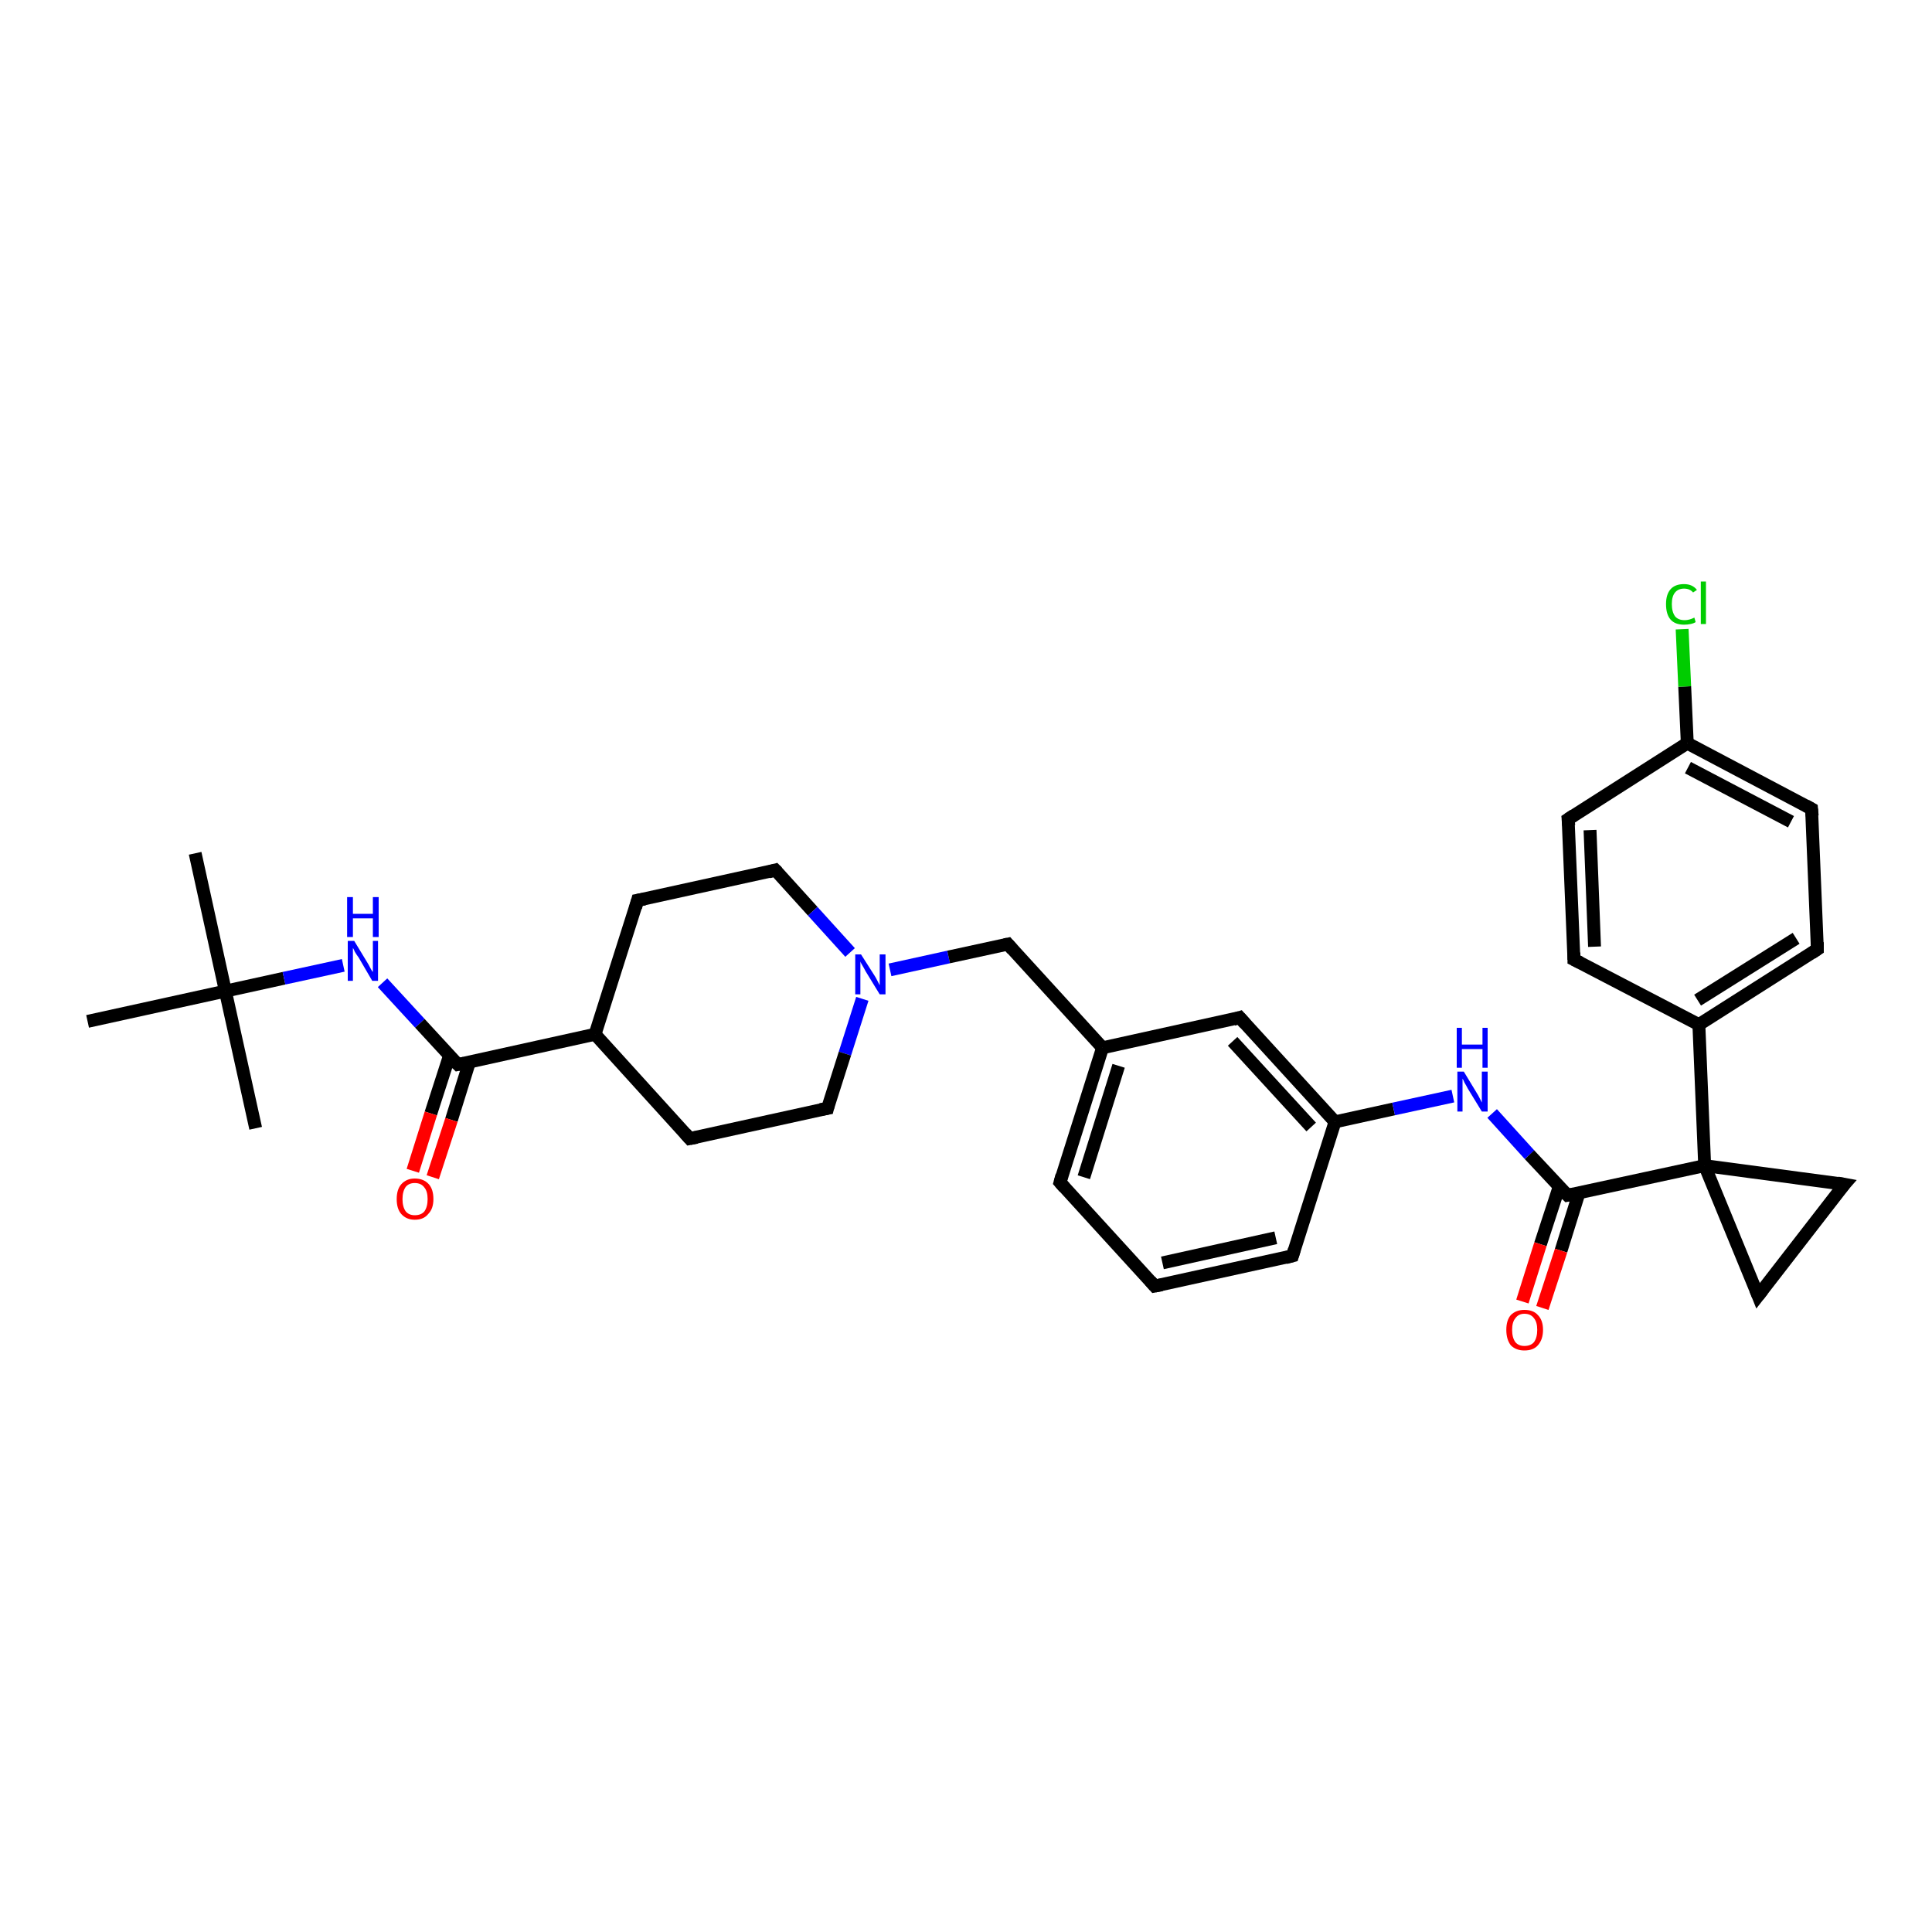 <?xml version='1.0' encoding='iso-8859-1'?>
<svg version='1.1' baseProfile='full'
              xmlns='http://www.w3.org/2000/svg'
                      xmlns:rdkit='http://www.rdkit.org/xml'
                      xmlns:xlink='http://www.w3.org/1999/xlink'
                  xml:space='preserve'
width='300px' height='300px' viewBox='0 0 300 300'>
<!-- END OF HEADER -->
<rect style='opacity:1.0;fill:#FFFFFF;stroke:none' width='300.0' height='300.0' x='0.0' y='0.0'> </rect>
<path class='bond-0 atom-0 atom-1' d='M 30.3,132.5 L 35.0,153.9' style='fill:none;fill-rule:evenodd;stroke:#000000;stroke-width:2.0px;stroke-linecap:butt;stroke-linejoin:miter;stroke-opacity:1' />
<path class='bond-1 atom-1 atom-2' d='M 35.0,153.9 L 39.7,175.2' style='fill:none;fill-rule:evenodd;stroke:#000000;stroke-width:2.0px;stroke-linecap:butt;stroke-linejoin:miter;stroke-opacity:1' />
<path class='bond-2 atom-1 atom-3' d='M 35.0,153.9 L 13.6,158.6' style='fill:none;fill-rule:evenodd;stroke:#000000;stroke-width:2.0px;stroke-linecap:butt;stroke-linejoin:miter;stroke-opacity:1' />
<path class='bond-3 atom-1 atom-4' d='M 35.0,153.9 L 44.1,151.9' style='fill:none;fill-rule:evenodd;stroke:#000000;stroke-width:2.0px;stroke-linecap:butt;stroke-linejoin:miter;stroke-opacity:1' />
<path class='bond-3 atom-1 atom-4' d='M 44.1,151.9 L 53.3,149.9' style='fill:none;fill-rule:evenodd;stroke:#0000FF;stroke-width:2.0px;stroke-linecap:butt;stroke-linejoin:miter;stroke-opacity:1' />
<path class='bond-4 atom-4 atom-5' d='M 59.4,152.6 L 65.2,158.9' style='fill:none;fill-rule:evenodd;stroke:#0000FF;stroke-width:2.0px;stroke-linecap:butt;stroke-linejoin:miter;stroke-opacity:1' />
<path class='bond-4 atom-4 atom-5' d='M 65.2,158.9 L 71.1,165.3' style='fill:none;fill-rule:evenodd;stroke:#000000;stroke-width:2.0px;stroke-linecap:butt;stroke-linejoin:miter;stroke-opacity:1' />
<path class='bond-5 atom-5 atom-6' d='M 69.8,163.9 L 66.9,172.9' style='fill:none;fill-rule:evenodd;stroke:#000000;stroke-width:2.0px;stroke-linecap:butt;stroke-linejoin:miter;stroke-opacity:1' />
<path class='bond-5 atom-5 atom-6' d='M 66.9,172.9 L 64.1,181.8' style='fill:none;fill-rule:evenodd;stroke:#FF0000;stroke-width:2.0px;stroke-linecap:butt;stroke-linejoin:miter;stroke-opacity:1' />
<path class='bond-5 atom-5 atom-6' d='M 72.9,164.9 L 70.1,173.9' style='fill:none;fill-rule:evenodd;stroke:#000000;stroke-width:2.0px;stroke-linecap:butt;stroke-linejoin:miter;stroke-opacity:1' />
<path class='bond-5 atom-5 atom-6' d='M 70.1,173.9 L 67.2,182.8' style='fill:none;fill-rule:evenodd;stroke:#FF0000;stroke-width:2.0px;stroke-linecap:butt;stroke-linejoin:miter;stroke-opacity:1' />
<path class='bond-6 atom-5 atom-7' d='M 71.1,165.3 L 92.4,160.6' style='fill:none;fill-rule:evenodd;stroke:#000000;stroke-width:2.0px;stroke-linecap:butt;stroke-linejoin:miter;stroke-opacity:1' />
<path class='bond-7 atom-7 atom-8' d='M 92.4,160.6 L 99.0,139.8' style='fill:none;fill-rule:evenodd;stroke:#000000;stroke-width:2.0px;stroke-linecap:butt;stroke-linejoin:miter;stroke-opacity:1' />
<path class='bond-8 atom-8 atom-9' d='M 99.0,139.8 L 120.4,135.1' style='fill:none;fill-rule:evenodd;stroke:#000000;stroke-width:2.0px;stroke-linecap:butt;stroke-linejoin:miter;stroke-opacity:1' />
<path class='bond-9 atom-9 atom-10' d='M 120.4,135.1 L 126.2,141.5' style='fill:none;fill-rule:evenodd;stroke:#000000;stroke-width:2.0px;stroke-linecap:butt;stroke-linejoin:miter;stroke-opacity:1' />
<path class='bond-9 atom-9 atom-10' d='M 126.2,141.5 L 132.0,147.9' style='fill:none;fill-rule:evenodd;stroke:#0000FF;stroke-width:2.0px;stroke-linecap:butt;stroke-linejoin:miter;stroke-opacity:1' />
<path class='bond-10 atom-10 atom-11' d='M 138.2,150.6 L 147.3,148.6' style='fill:none;fill-rule:evenodd;stroke:#0000FF;stroke-width:2.0px;stroke-linecap:butt;stroke-linejoin:miter;stroke-opacity:1' />
<path class='bond-10 atom-10 atom-11' d='M 147.3,148.6 L 156.5,146.6' style='fill:none;fill-rule:evenodd;stroke:#000000;stroke-width:2.0px;stroke-linecap:butt;stroke-linejoin:miter;stroke-opacity:1' />
<path class='bond-11 atom-11 atom-12' d='M 156.5,146.6 L 171.2,162.7' style='fill:none;fill-rule:evenodd;stroke:#000000;stroke-width:2.0px;stroke-linecap:butt;stroke-linejoin:miter;stroke-opacity:1' />
<path class='bond-12 atom-12 atom-13' d='M 171.2,162.7 L 164.6,183.6' style='fill:none;fill-rule:evenodd;stroke:#000000;stroke-width:2.0px;stroke-linecap:butt;stroke-linejoin:miter;stroke-opacity:1' />
<path class='bond-12 atom-12 atom-13' d='M 173.7,165.5 L 168.3,182.8' style='fill:none;fill-rule:evenodd;stroke:#000000;stroke-width:2.0px;stroke-linecap:butt;stroke-linejoin:miter;stroke-opacity:1' />
<path class='bond-13 atom-13 atom-14' d='M 164.6,183.6 L 179.3,199.7' style='fill:none;fill-rule:evenodd;stroke:#000000;stroke-width:2.0px;stroke-linecap:butt;stroke-linejoin:miter;stroke-opacity:1' />
<path class='bond-14 atom-14 atom-15' d='M 179.3,199.7 L 200.7,195.0' style='fill:none;fill-rule:evenodd;stroke:#000000;stroke-width:2.0px;stroke-linecap:butt;stroke-linejoin:miter;stroke-opacity:1' />
<path class='bond-14 atom-14 atom-15' d='M 180.5,196.1 L 198.1,192.2' style='fill:none;fill-rule:evenodd;stroke:#000000;stroke-width:2.0px;stroke-linecap:butt;stroke-linejoin:miter;stroke-opacity:1' />
<path class='bond-15 atom-15 atom-16' d='M 200.7,195.0 L 207.3,174.2' style='fill:none;fill-rule:evenodd;stroke:#000000;stroke-width:2.0px;stroke-linecap:butt;stroke-linejoin:miter;stroke-opacity:1' />
<path class='bond-16 atom-16 atom-17' d='M 207.3,174.2 L 216.4,172.2' style='fill:none;fill-rule:evenodd;stroke:#000000;stroke-width:2.0px;stroke-linecap:butt;stroke-linejoin:miter;stroke-opacity:1' />
<path class='bond-16 atom-16 atom-17' d='M 216.4,172.2 L 225.6,170.2' style='fill:none;fill-rule:evenodd;stroke:#0000FF;stroke-width:2.0px;stroke-linecap:butt;stroke-linejoin:miter;stroke-opacity:1' />
<path class='bond-17 atom-17 atom-18' d='M 231.7,172.9 L 237.5,179.3' style='fill:none;fill-rule:evenodd;stroke:#0000FF;stroke-width:2.0px;stroke-linecap:butt;stroke-linejoin:miter;stroke-opacity:1' />
<path class='bond-17 atom-17 atom-18' d='M 237.5,179.3 L 243.4,185.6' style='fill:none;fill-rule:evenodd;stroke:#000000;stroke-width:2.0px;stroke-linecap:butt;stroke-linejoin:miter;stroke-opacity:1' />
<path class='bond-18 atom-18 atom-19' d='M 242.1,184.3 L 239.2,193.2' style='fill:none;fill-rule:evenodd;stroke:#000000;stroke-width:2.0px;stroke-linecap:butt;stroke-linejoin:miter;stroke-opacity:1' />
<path class='bond-18 atom-18 atom-19' d='M 239.2,193.2 L 236.4,202.1' style='fill:none;fill-rule:evenodd;stroke:#FF0000;stroke-width:2.0px;stroke-linecap:butt;stroke-linejoin:miter;stroke-opacity:1' />
<path class='bond-18 atom-18 atom-19' d='M 245.2,185.2 L 242.4,194.2' style='fill:none;fill-rule:evenodd;stroke:#000000;stroke-width:2.0px;stroke-linecap:butt;stroke-linejoin:miter;stroke-opacity:1' />
<path class='bond-18 atom-18 atom-19' d='M 242.4,194.2 L 239.5,203.1' style='fill:none;fill-rule:evenodd;stroke:#FF0000;stroke-width:2.0px;stroke-linecap:butt;stroke-linejoin:miter;stroke-opacity:1' />
<path class='bond-19 atom-18 atom-20' d='M 243.4,185.6 L 264.7,181.0' style='fill:none;fill-rule:evenodd;stroke:#000000;stroke-width:2.0px;stroke-linecap:butt;stroke-linejoin:miter;stroke-opacity:1' />
<path class='bond-20 atom-20 atom-21' d='M 264.7,181.0 L 286.4,183.9' style='fill:none;fill-rule:evenodd;stroke:#000000;stroke-width:2.0px;stroke-linecap:butt;stroke-linejoin:miter;stroke-opacity:1' />
<path class='bond-21 atom-21 atom-22' d='M 286.4,183.9 L 273.0,201.2' style='fill:none;fill-rule:evenodd;stroke:#000000;stroke-width:2.0px;stroke-linecap:butt;stroke-linejoin:miter;stroke-opacity:1' />
<path class='bond-22 atom-20 atom-23' d='M 264.7,181.0 L 263.8,159.1' style='fill:none;fill-rule:evenodd;stroke:#000000;stroke-width:2.0px;stroke-linecap:butt;stroke-linejoin:miter;stroke-opacity:1' />
<path class='bond-23 atom-23 atom-24' d='M 263.8,159.1 L 282.2,147.4' style='fill:none;fill-rule:evenodd;stroke:#000000;stroke-width:2.0px;stroke-linecap:butt;stroke-linejoin:miter;stroke-opacity:1' />
<path class='bond-23 atom-23 atom-24' d='M 263.6,155.3 L 278.9,145.7' style='fill:none;fill-rule:evenodd;stroke:#000000;stroke-width:2.0px;stroke-linecap:butt;stroke-linejoin:miter;stroke-opacity:1' />
<path class='bond-24 atom-24 atom-25' d='M 282.2,147.4 L 281.3,125.6' style='fill:none;fill-rule:evenodd;stroke:#000000;stroke-width:2.0px;stroke-linecap:butt;stroke-linejoin:miter;stroke-opacity:1' />
<path class='bond-25 atom-25 atom-26' d='M 281.3,125.6 L 262.0,115.4' style='fill:none;fill-rule:evenodd;stroke:#000000;stroke-width:2.0px;stroke-linecap:butt;stroke-linejoin:miter;stroke-opacity:1' />
<path class='bond-25 atom-25 atom-26' d='M 278.1,127.6 L 262.1,119.2' style='fill:none;fill-rule:evenodd;stroke:#000000;stroke-width:2.0px;stroke-linecap:butt;stroke-linejoin:miter;stroke-opacity:1' />
<path class='bond-26 atom-26 atom-27' d='M 262.0,115.4 L 261.6,106.6' style='fill:none;fill-rule:evenodd;stroke:#000000;stroke-width:2.0px;stroke-linecap:butt;stroke-linejoin:miter;stroke-opacity:1' />
<path class='bond-26 atom-26 atom-27' d='M 261.6,106.6 L 261.2,97.7' style='fill:none;fill-rule:evenodd;stroke:#00CC00;stroke-width:2.0px;stroke-linecap:butt;stroke-linejoin:miter;stroke-opacity:1' />
<path class='bond-27 atom-26 atom-28' d='M 262.0,115.4 L 243.5,127.2' style='fill:none;fill-rule:evenodd;stroke:#000000;stroke-width:2.0px;stroke-linecap:butt;stroke-linejoin:miter;stroke-opacity:1' />
<path class='bond-28 atom-28 atom-29' d='M 243.5,127.2 L 244.4,149.0' style='fill:none;fill-rule:evenodd;stroke:#000000;stroke-width:2.0px;stroke-linecap:butt;stroke-linejoin:miter;stroke-opacity:1' />
<path class='bond-28 atom-28 atom-29' d='M 246.9,128.9 L 247.6,147.0' style='fill:none;fill-rule:evenodd;stroke:#000000;stroke-width:2.0px;stroke-linecap:butt;stroke-linejoin:miter;stroke-opacity:1' />
<path class='bond-29 atom-16 atom-30' d='M 207.3,174.2 L 192.5,158.0' style='fill:none;fill-rule:evenodd;stroke:#000000;stroke-width:2.0px;stroke-linecap:butt;stroke-linejoin:miter;stroke-opacity:1' />
<path class='bond-29 atom-16 atom-30' d='M 203.6,175.0 L 191.4,161.7' style='fill:none;fill-rule:evenodd;stroke:#000000;stroke-width:2.0px;stroke-linecap:butt;stroke-linejoin:miter;stroke-opacity:1' />
<path class='bond-30 atom-10 atom-31' d='M 133.9,155.1 L 131.2,163.6' style='fill:none;fill-rule:evenodd;stroke:#0000FF;stroke-width:2.0px;stroke-linecap:butt;stroke-linejoin:miter;stroke-opacity:1' />
<path class='bond-30 atom-10 atom-31' d='M 131.2,163.6 L 128.5,172.1' style='fill:none;fill-rule:evenodd;stroke:#000000;stroke-width:2.0px;stroke-linecap:butt;stroke-linejoin:miter;stroke-opacity:1' />
<path class='bond-31 atom-31 atom-32' d='M 128.5,172.1 L 107.1,176.8' style='fill:none;fill-rule:evenodd;stroke:#000000;stroke-width:2.0px;stroke-linecap:butt;stroke-linejoin:miter;stroke-opacity:1' />
<path class='bond-32 atom-32 atom-7' d='M 107.1,176.8 L 92.4,160.6' style='fill:none;fill-rule:evenodd;stroke:#000000;stroke-width:2.0px;stroke-linecap:butt;stroke-linejoin:miter;stroke-opacity:1' />
<path class='bond-33 atom-30 atom-12' d='M 192.5,158.0 L 171.2,162.7' style='fill:none;fill-rule:evenodd;stroke:#000000;stroke-width:2.0px;stroke-linecap:butt;stroke-linejoin:miter;stroke-opacity:1' />
<path class='bond-34 atom-22 atom-20' d='M 273.0,201.2 L 264.7,181.0' style='fill:none;fill-rule:evenodd;stroke:#000000;stroke-width:2.0px;stroke-linecap:butt;stroke-linejoin:miter;stroke-opacity:1' />
<path class='bond-35 atom-29 atom-23' d='M 244.4,149.0 L 263.8,159.1' style='fill:none;fill-rule:evenodd;stroke:#000000;stroke-width:2.0px;stroke-linecap:butt;stroke-linejoin:miter;stroke-opacity:1' />
<path d='M 70.8,165.0 L 71.1,165.3 L 72.1,165.1' style='fill:none;stroke:#000000;stroke-width:2.0px;stroke-linecap:butt;stroke-linejoin:miter;stroke-opacity:1;' />
<path d='M 98.7,140.9 L 99.0,139.8 L 100.1,139.6' style='fill:none;stroke:#000000;stroke-width:2.0px;stroke-linecap:butt;stroke-linejoin:miter;stroke-opacity:1;' />
<path d='M 119.3,135.4 L 120.4,135.1 L 120.7,135.4' style='fill:none;stroke:#000000;stroke-width:2.0px;stroke-linecap:butt;stroke-linejoin:miter;stroke-opacity:1;' />
<path d='M 156.0,146.7 L 156.5,146.6 L 157.2,147.4' style='fill:none;stroke:#000000;stroke-width:2.0px;stroke-linecap:butt;stroke-linejoin:miter;stroke-opacity:1;' />
<path d='M 164.9,182.5 L 164.6,183.6 L 165.3,184.4' style='fill:none;stroke:#000000;stroke-width:2.0px;stroke-linecap:butt;stroke-linejoin:miter;stroke-opacity:1;' />
<path d='M 178.6,198.9 L 179.3,199.7 L 180.4,199.5' style='fill:none;stroke:#000000;stroke-width:2.0px;stroke-linecap:butt;stroke-linejoin:miter;stroke-opacity:1;' />
<path d='M 199.6,195.3 L 200.7,195.0 L 201.0,194.0' style='fill:none;stroke:#000000;stroke-width:2.0px;stroke-linecap:butt;stroke-linejoin:miter;stroke-opacity:1;' />
<path d='M 243.1,185.3 L 243.4,185.6 L 244.4,185.4' style='fill:none;stroke:#000000;stroke-width:2.0px;stroke-linecap:butt;stroke-linejoin:miter;stroke-opacity:1;' />
<path d='M 285.3,183.7 L 286.4,183.9 L 285.7,184.7' style='fill:none;stroke:#000000;stroke-width:2.0px;stroke-linecap:butt;stroke-linejoin:miter;stroke-opacity:1;' />
<path d='M 273.7,200.3 L 273.0,201.2 L 272.6,200.2' style='fill:none;stroke:#000000;stroke-width:2.0px;stroke-linecap:butt;stroke-linejoin:miter;stroke-opacity:1;' />
<path d='M 281.3,148.0 L 282.2,147.4 L 282.2,146.3' style='fill:none;stroke:#000000;stroke-width:2.0px;stroke-linecap:butt;stroke-linejoin:miter;stroke-opacity:1;' />
<path d='M 281.4,126.7 L 281.3,125.6 L 280.4,125.1' style='fill:none;stroke:#000000;stroke-width:2.0px;stroke-linecap:butt;stroke-linejoin:miter;stroke-opacity:1;' />
<path d='M 244.4,126.6 L 243.5,127.2 L 243.6,128.2' style='fill:none;stroke:#000000;stroke-width:2.0px;stroke-linecap:butt;stroke-linejoin:miter;stroke-opacity:1;' />
<path d='M 244.4,147.9 L 244.4,149.0 L 245.4,149.5' style='fill:none;stroke:#000000;stroke-width:2.0px;stroke-linecap:butt;stroke-linejoin:miter;stroke-opacity:1;' />
<path d='M 193.3,158.9 L 192.5,158.0 L 191.5,158.3' style='fill:none;stroke:#000000;stroke-width:2.0px;stroke-linecap:butt;stroke-linejoin:miter;stroke-opacity:1;' />
<path d='M 128.6,171.7 L 128.5,172.1 L 127.4,172.3' style='fill:none;stroke:#000000;stroke-width:2.0px;stroke-linecap:butt;stroke-linejoin:miter;stroke-opacity:1;' />
<path d='M 108.2,176.6 L 107.1,176.8 L 106.4,176.0' style='fill:none;stroke:#000000;stroke-width:2.0px;stroke-linecap:butt;stroke-linejoin:miter;stroke-opacity:1;' />
<path class='atom-4' d='M 55.0 146.1
L 57.0 149.4
Q 57.2 149.7, 57.5 150.3
Q 57.8 150.9, 57.9 150.9
L 57.9 146.1
L 58.7 146.1
L 58.7 152.3
L 57.8 152.3
L 55.7 148.7
Q 55.4 148.3, 55.1 147.8
Q 54.9 147.3, 54.8 147.2
L 54.8 152.3
L 54.0 152.3
L 54.0 146.1
L 55.0 146.1
' fill='#0000FF'/>
<path class='atom-4' d='M 53.9 139.3
L 54.8 139.3
L 54.8 141.9
L 57.9 141.9
L 57.9 139.3
L 58.8 139.3
L 58.8 145.5
L 57.9 145.5
L 57.9 142.6
L 54.8 142.6
L 54.8 145.5
L 53.9 145.5
L 53.9 139.3
' fill='#0000FF'/>
<path class='atom-6' d='M 61.6 186.2
Q 61.6 184.7, 62.3 183.9
Q 63.1 183.0, 64.4 183.0
Q 65.8 183.0, 66.6 183.9
Q 67.3 184.7, 67.3 186.2
Q 67.3 187.7, 66.5 188.5
Q 65.8 189.4, 64.4 189.4
Q 63.1 189.4, 62.3 188.5
Q 61.6 187.7, 61.6 186.2
M 64.4 188.7
Q 65.4 188.7, 65.9 188.1
Q 66.4 187.4, 66.4 186.2
Q 66.4 185.0, 65.9 184.4
Q 65.4 183.7, 64.4 183.7
Q 63.5 183.7, 63.0 184.3
Q 62.5 185.0, 62.5 186.2
Q 62.5 187.4, 63.0 188.1
Q 63.5 188.7, 64.4 188.7
' fill='#FF0000'/>
<path class='atom-10' d='M 133.7 148.2
L 135.8 151.5
Q 136.0 151.8, 136.3 152.4
Q 136.6 153.0, 136.6 153.0
L 136.6 148.2
L 137.5 148.2
L 137.5 154.4
L 136.6 154.4
L 134.4 150.8
Q 134.2 150.4, 133.9 149.9
Q 133.6 149.4, 133.6 149.3
L 133.6 154.4
L 132.8 154.4
L 132.8 148.2
L 133.7 148.2
' fill='#0000FF'/>
<path class='atom-17' d='M 227.3 166.4
L 229.3 169.7
Q 229.5 170.0, 229.8 170.6
Q 230.1 171.2, 230.1 171.2
L 230.1 166.4
L 231.0 166.4
L 231.0 172.6
L 230.1 172.6
L 227.9 169.0
Q 227.7 168.6, 227.4 168.1
Q 227.2 167.6, 227.1 167.5
L 227.1 172.6
L 226.3 172.6
L 226.3 166.4
L 227.3 166.4
' fill='#0000FF'/>
<path class='atom-17' d='M 226.2 159.6
L 227.0 159.6
L 227.0 162.2
L 230.2 162.2
L 230.2 159.6
L 231.0 159.6
L 231.0 165.8
L 230.2 165.8
L 230.2 162.9
L 227.0 162.9
L 227.0 165.8
L 226.2 165.8
L 226.2 159.6
' fill='#0000FF'/>
<path class='atom-19' d='M 233.9 206.5
Q 233.9 205.0, 234.6 204.2
Q 235.4 203.4, 236.7 203.4
Q 238.1 203.4, 238.8 204.2
Q 239.6 205.0, 239.6 206.5
Q 239.6 208.0, 238.8 208.9
Q 238.1 209.7, 236.7 209.7
Q 235.4 209.7, 234.6 208.9
Q 233.9 208.0, 233.9 206.5
M 236.7 209.0
Q 237.7 209.0, 238.2 208.4
Q 238.7 207.7, 238.7 206.5
Q 238.7 205.3, 238.2 204.7
Q 237.7 204.0, 236.7 204.0
Q 235.8 204.0, 235.3 204.7
Q 234.8 205.3, 234.8 206.5
Q 234.8 207.7, 235.3 208.4
Q 235.8 209.0, 236.7 209.0
' fill='#FF0000'/>
<path class='atom-27' d='M 258.7 93.8
Q 258.7 92.3, 259.4 91.5
Q 260.1 90.7, 261.5 90.7
Q 262.8 90.7, 263.5 91.6
L 262.9 92.0
Q 262.4 91.4, 261.5 91.4
Q 260.6 91.4, 260.1 92.0
Q 259.6 92.6, 259.6 93.8
Q 259.6 95.0, 260.1 95.7
Q 260.6 96.3, 261.6 96.3
Q 262.3 96.3, 263.1 95.9
L 263.3 96.6
Q 263.0 96.8, 262.5 96.9
Q 262.0 97.0, 261.5 97.0
Q 260.1 97.0, 259.4 96.2
Q 258.7 95.4, 258.7 93.8
' fill='#00CC00'/>
<path class='atom-27' d='M 264.1 90.3
L 264.9 90.3
L 264.9 96.9
L 264.1 96.9
L 264.1 90.3
' fill='#00CC00'/>
</svg>
